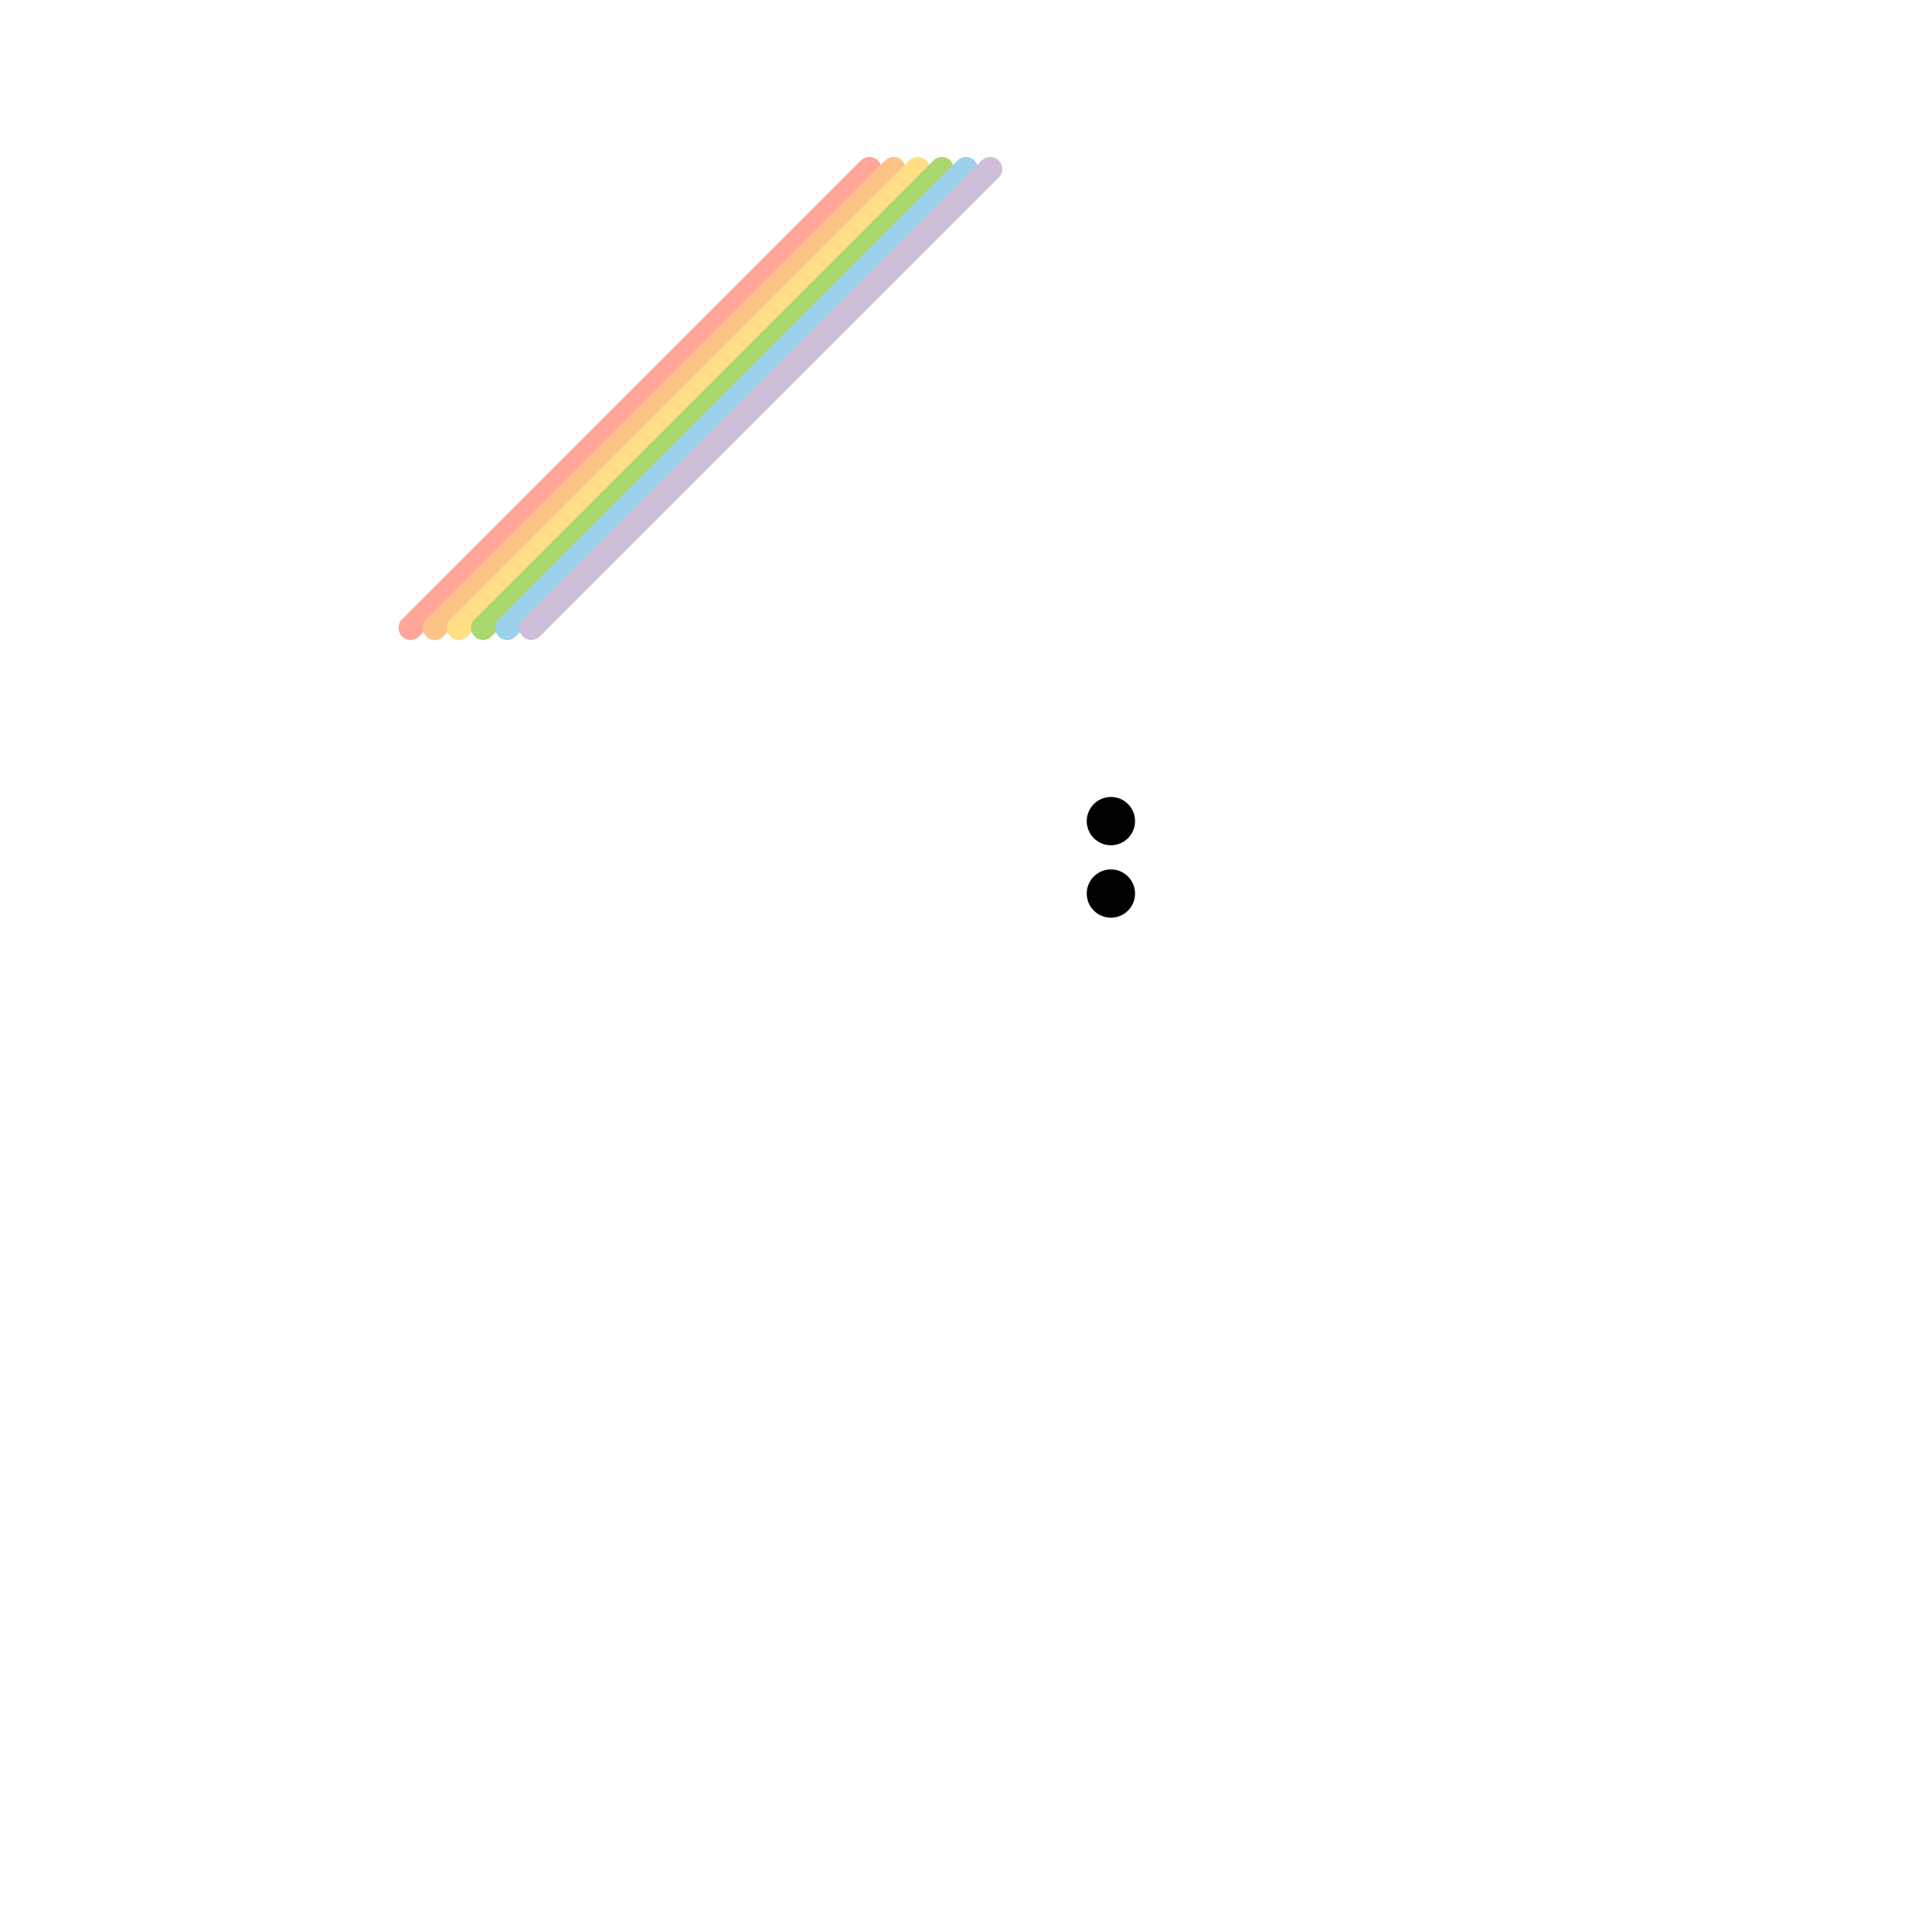 
<svg version="1.1" xmlns="http://www.w3.org/2000/svg" viewBox="0 0 80 80">
<style>text { font: 1px Helvetica; font-weight: 600; white-space: pre; dominant-baseline: central; } line { stroke-width: 1; fill: none; stroke-linecap: round; stroke-linejoin: round; } .c0 { stroke: #ffa599 } .c1 { stroke: #fcc288 } .c2 { stroke: #ffde85 } .c3 { stroke: #aad770 } .c4 { stroke: #9bd1e9 } .c5 { stroke: #cfbeda } .c6 { stroke: #000000 }</style><defs><g id="wm-xf"><circle r="1.2" fill="#000"/><circle r="0.9" fill="#fff"/><circle r="0.6" fill="#000"/><circle r="0.3" fill="#fff"/></g><g id="wm"><circle r="0.6" fill="#000"/><circle r="0.3" fill="#fff"/></g></defs><line class="c0" x1="17" y1="26" x2="36" y2="7"/><line class="c1" x1="18" y1="26" x2="37" y2="7"/><line class="c2" x1="19" y1="26" x2="38" y2="7"/><line class="c3" x1="20" y1="26" x2="39" y2="7"/><line class="c4" x1="21" y1="26" x2="40" y2="7"/><line class="c5" x1="22" y1="26" x2="41" y2="7"/><circle cx="46" cy="37" r="1" fill="#000000" /><circle cx="46" cy="34" r="1" fill="#000000" />
</svg>
